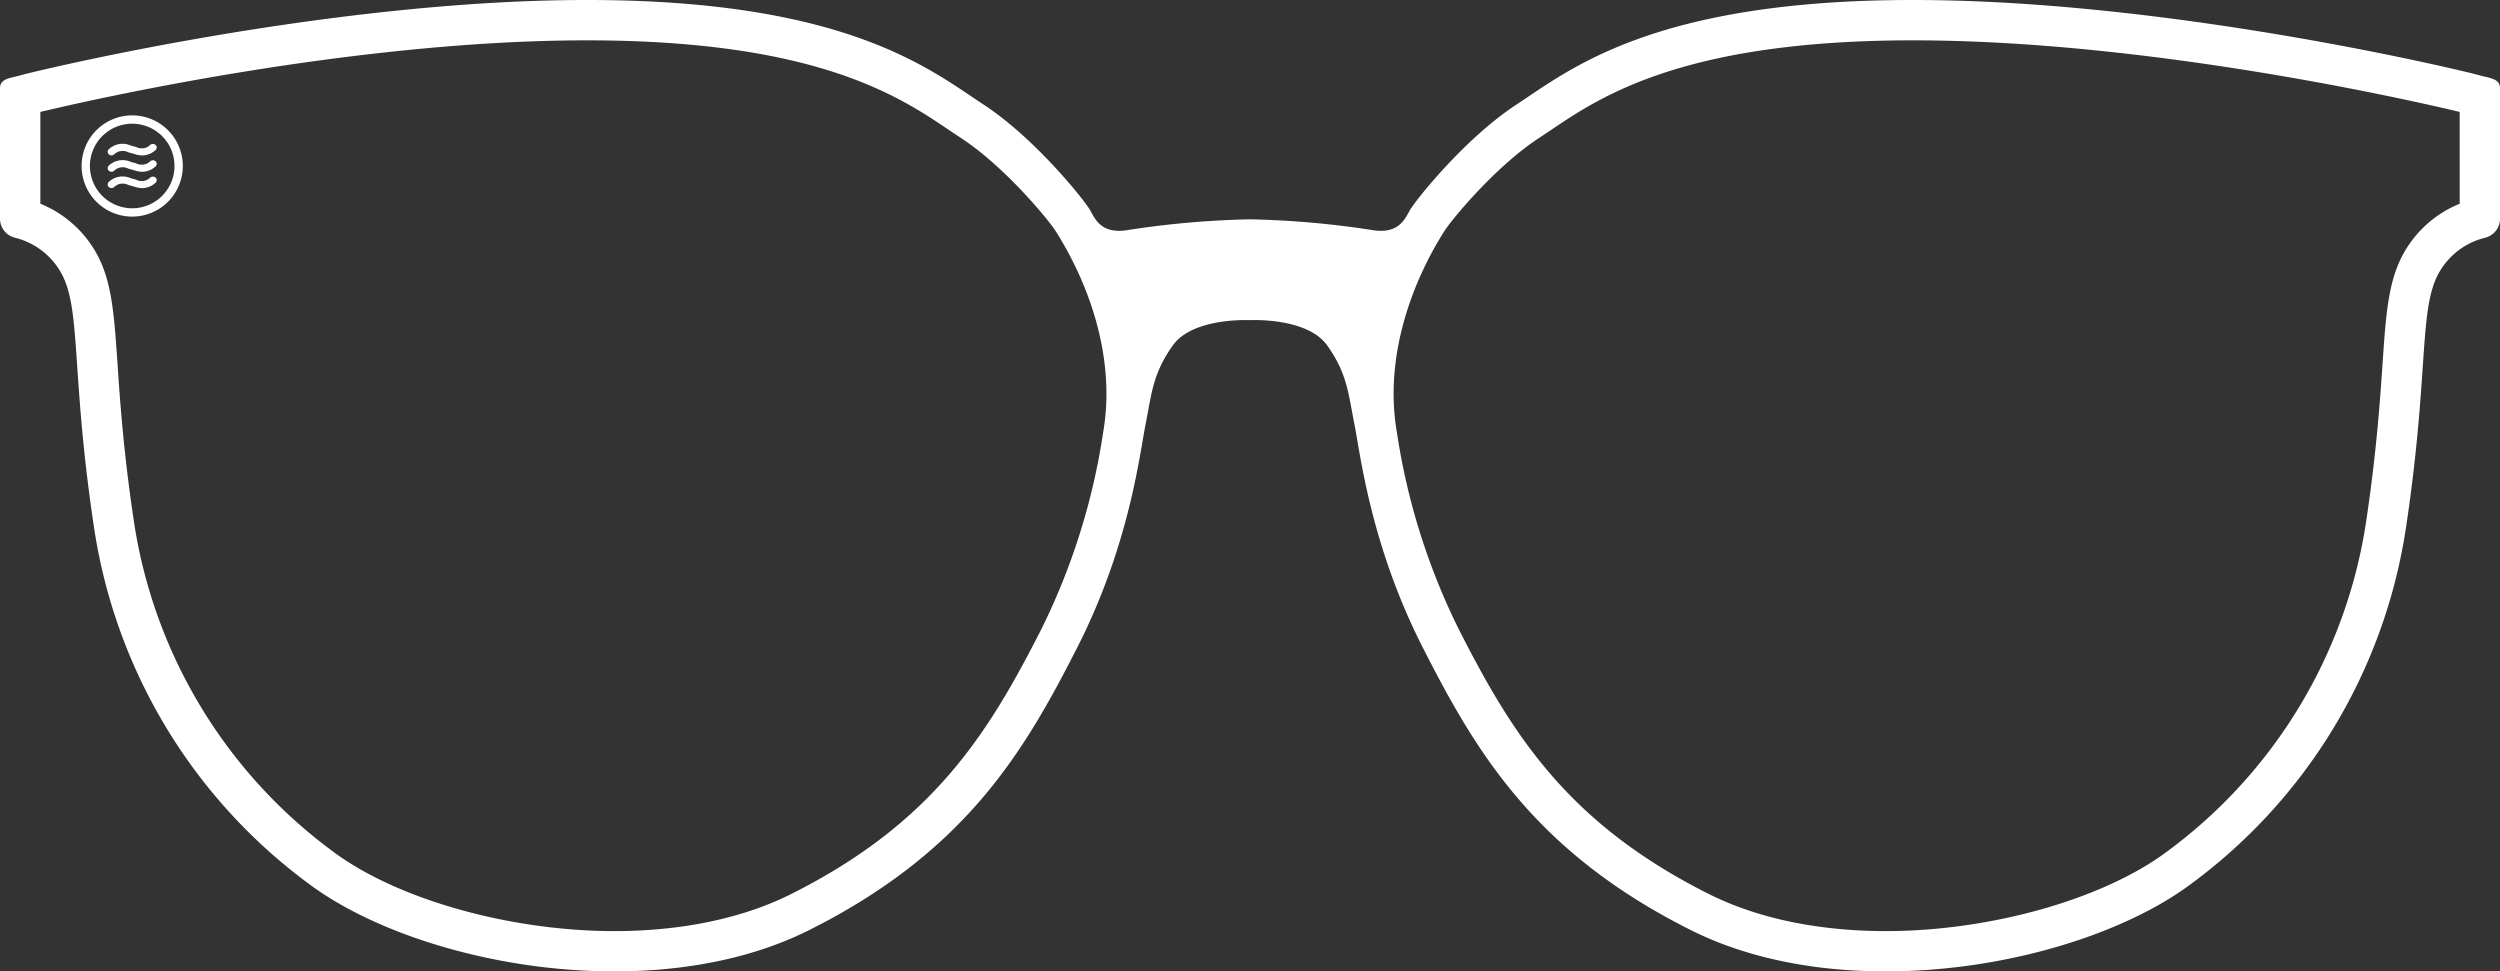 <svg xmlns:xlink="http://www.w3.org/1999/xlink" viewBox="0 0 339.676 131.989" height="131.989" width="339.676" xmlns="http://www.w3.org/2000/svg" data-name="Group 711" id="Group_711" aria-label="image for After Hours sunglasses fit guide" role="img">
  <rect x="0" y="0" width="339.676" height="131.989" fill="#333333" stroke="none"/>
  <defs>
    <clipPath id="clip-path-Rectangle_901">
      <rect fill="none" height="131.989" width="339.676" data-name="Rectangle 901" id="Rectangle_901"></rect>
    </clipPath>
  </defs>
  <g clip-path="url(#clip-path-Rectangle_901)" data-name="Group 710" id="Group_710">
    <path fill="#fff" d="M336.8,10.207C335.429,9.8,295.282,0,259.93,0s-46.724,9.522-53.849,14.181-13.839,13.154-14.524,14.387-1.508,3.151-4.8,2.74A123.781,123.781,0,0,0,169.839,29.8a123.783,123.783,0,0,0-16.923,1.507c-3.288.411-4.11-1.507-4.795-2.74s-7.4-9.729-14.525-14.387S115.1,0,79.747,0,4.248,9.8,2.878,10.207,0,10.618,0,11.988V29.716a2.66,2.66,0,0,0,2.008,2.578,9.885,9.885,0,0,1,6.214,4.632c2.877,4.933,1.37,13.428,4.521,34.53a73.708,73.708,0,0,0,29.049,48.5c14.661,11.1,46.724,17.128,68.1,6.44s29.322-24.39,36.447-38.366,8.5-26.308,9.318-30.419.959-6.851,3.7-10.687S169.839,43.5,169.839,43.5s7.741-.411,10.482,3.426,2.877,6.577,3.7,10.687,2.193,16.443,9.318,30.419,15.072,27.679,36.448,38.366,53.438,4.659,68.1-6.44a73.7,73.7,0,0,0,29.049-48.5c3.151-21.1,1.644-29.6,4.522-34.53a9.881,9.881,0,0,1,6.214-4.632,2.66,2.66,0,0,0,2.007-2.578V11.988c0-1.37-1.507-1.37-2.878-1.781m-186.923,48.6a90.2,90.2,0,0,1-8.419,26.739c-7.093,13.911-14.547,26.218-34.016,35.953-6.555,3.277-14.844,5.01-23.972,5.01-14.323,0-29.743-4.388-38.369-10.918A68.254,68.254,0,0,1,18.164,70.646c-1.388-9.3-1.859-16.2-2.2-21.246-.469-6.876-.778-11.418-3.005-15.235a15.305,15.305,0,0,0-7.475-6.483V15.207C12.092,13.624,47.8,5.481,79.747,5.481c31.124,0,42.419,7.615,49.168,12.164.589.4,1.147.773,1.682,1.123,5.959,3.9,11.867,11.121,12.776,12.541,4.474,6.987,8.31,17.264,6.5,27.5M334.2,27.682a15.314,15.314,0,0,0-7.475,6.483c-2.226,3.817-2.536,8.359-3.005,15.235-.344,5.043-.815,11.95-2.2,21.246a68.254,68.254,0,0,1-26.936,44.945c-8.626,6.53-24.045,10.918-38.369,10.918-9.128,0-17.417-1.733-23.971-5.01-19.469-9.735-26.924-22.042-34.016-35.953a90.206,90.206,0,0,1-8.42-26.739c-1.807-10.234,2.03-20.511,6.5-27.5.909-1.42,6.817-8.645,12.776-12.541.535-.35,1.093-.726,1.682-1.123C217.511,13.1,228.806,5.481,259.93,5.481c31.948,0,67.655,8.143,74.266,9.726Z" data-name="Path 485" id="Path_485"></path>
    <path fill="#fff" d="M17.962,15.677a6.876,6.876,0,1,0,6.876,6.876,6.876,6.876,0,0,0-6.876-6.876m0,12.621a5.745,5.745,0,1,1,5.745-5.745A5.745,5.745,0,0,1,17.962,28.3" data-name="Path 486" id="Path_486"></path>
    <path fill="#fff" d="M21.158,19.716a.55.55,0,0,0-.737-.034,1.651,1.651,0,0,1-1.909.3c-.134-.041-.274-.084-.417-.118-.115-.028-.237-.066-.367-.106a2.707,2.707,0,0,0-2.927.51.466.466,0,0,0-.17.335.461.461,0,0,0,.135.35.537.537,0,0,0,.361.159.545.545,0,0,0,.376-.126,1.639,1.639,0,0,1,1.9-.306c.139.043.282.087.431.123.111.027.228.063.354.1a3.808,3.808,0,0,0,1.154.219,2.716,2.716,0,0,0,1.781-.724.462.462,0,0,0,.037-.685" data-name="Path 487" id="Path_487"></path>
    <path fill="#fff" d="M21.158,21.936a.55.55,0,0,0-.737-.034,1.652,1.652,0,0,1-1.909.3c-.134-.041-.274-.084-.417-.118-.115-.028-.237-.066-.367-.106a2.707,2.707,0,0,0-2.927.51.466.466,0,0,0-.17.335.461.461,0,0,0,.135.35.537.537,0,0,0,.361.159.545.545,0,0,0,.376-.126,1.639,1.639,0,0,1,1.9-.306c.139.043.282.087.431.123.111.027.228.063.354.1a3.808,3.808,0,0,0,1.154.219,2.716,2.716,0,0,0,1.781-.724.462.462,0,0,0,.037-.685" data-name="Path 488" id="Path_488"></path>
    <path fill="#fff" d="M21.158,24.156a.55.55,0,0,0-.737-.034,1.651,1.651,0,0,1-1.909.3c-.134-.041-.274-.084-.417-.118-.115-.028-.237-.066-.367-.106a2.707,2.707,0,0,0-2.927.51.466.466,0,0,0-.17.335.461.461,0,0,0,.135.35.537.537,0,0,0,.361.159.545.545,0,0,0,.376-.126,1.639,1.639,0,0,1,1.9-.306c.139.043.282.087.431.123.111.027.228.063.354.1a3.808,3.808,0,0,0,1.154.219,2.716,2.716,0,0,0,1.781-.724.462.462,0,0,0,.037-.685" data-name="Path 489" id="Path_489"></path>
  </g>
</svg>